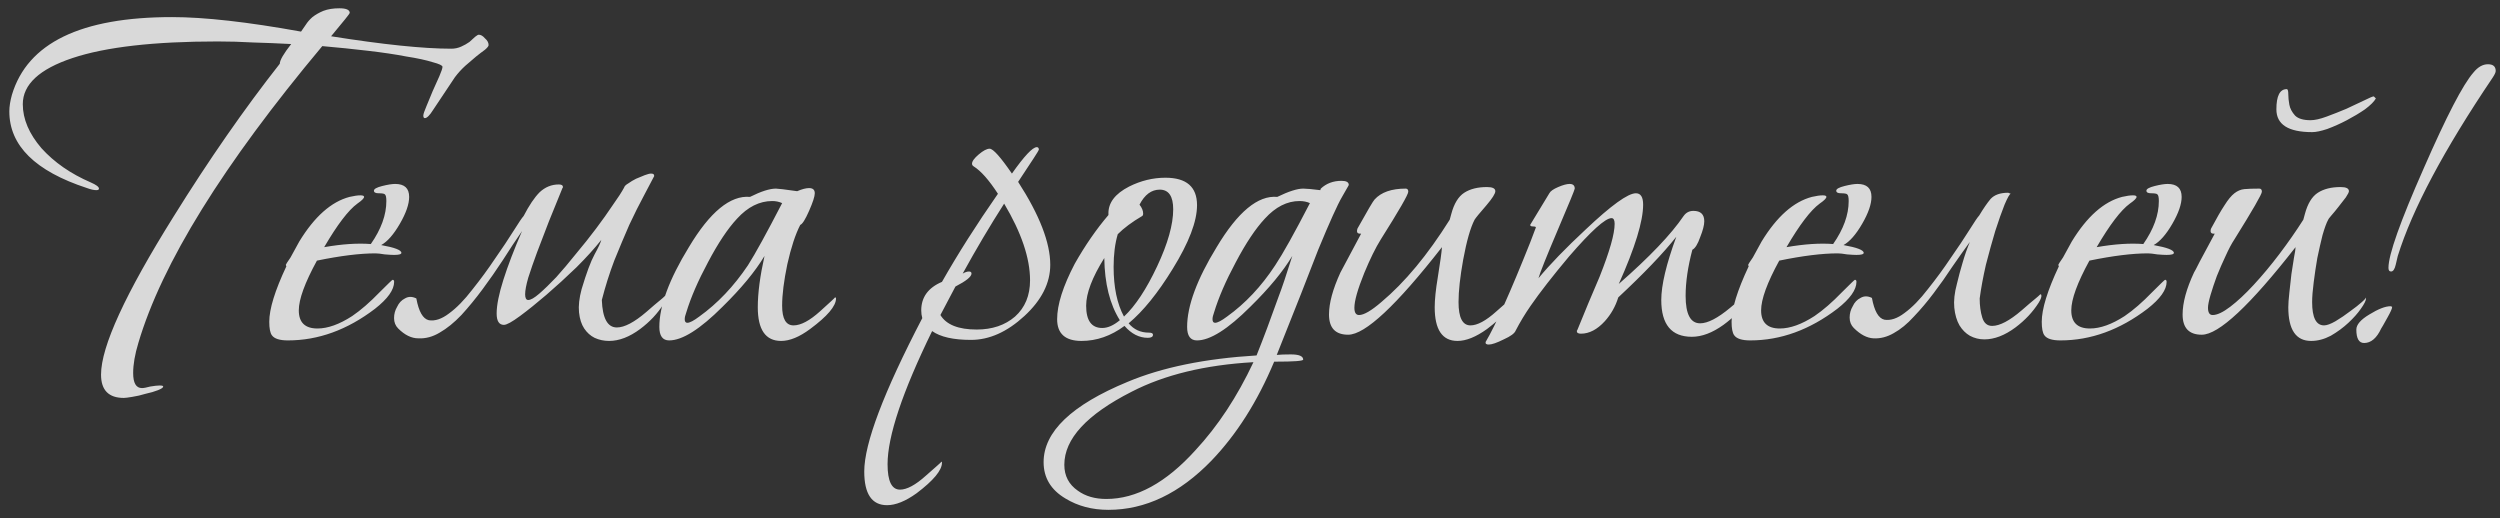 <?xml version="1.0" encoding="UTF-8"?> <svg xmlns="http://www.w3.org/2000/svg" width="193" height="40" viewBox="0 0 193 40" fill="none"><rect x="0" y="0" width="193" height="40" fill="#333333" stroke="none"/> <path opacity="0.81" d="M32.8 9.12C32.72 9.12 32.68 9.053 32.68 8.92C32.68 8.813 32.76 8.573 32.92 8.2C33.08 7.827 33.24 7.44 33.4 7.04C33.587 6.613 33.76 6.227 33.92 5.88C34.08 5.507 34.16 5.267 34.16 5.16C34.16 5.053 33.907 4.933 33.4 4.8C32.893 4.64 32.213 4.493 31.36 4.36C30.533 4.2 29.547 4.053 28.4 3.92C27.28 3.787 26.107 3.667 24.88 3.56C17.227 12.707 12.493 20.347 10.68 26.48C10.413 27.36 10.28 28.133 10.28 28.8C10.28 29.573 10.507 29.96 10.96 29.96C11.093 29.96 11.307 29.92 11.6 29.84C11.92 29.787 12.16 29.76 12.32 29.76C12.507 29.76 12.6 29.787 12.6 29.84C12.6 29.92 12.467 30.013 12.2 30.12C11.933 30.227 11.613 30.32 11.24 30.4C10.893 30.507 10.547 30.587 10.2 30.64C9.88 30.693 9.667 30.72 9.56 30.72C8.387 30.72 7.8 30.12 7.8 28.92C7.8 26.76 9.667 22.693 13.4 16.72C16.12 12.347 18.853 8.413 21.6 4.92C21.6 4.653 21.893 4.147 22.48 3.4C21.493 3.347 20.52 3.307 19.56 3.28C18.627 3.227 17.707 3.2 16.8 3.2C11.893 3.2 8.16 3.627 5.6 4.48C3.04 5.333 1.76 6.52 1.76 8.04C1.76 9.187 2.24 10.32 3.2 11.44C4.187 12.533 5.453 13.413 7 14.08C7.427 14.267 7.64 14.427 7.64 14.56C7.64 14.64 7.573 14.68 7.44 14.68C7.253 14.68 7.013 14.627 6.72 14.52C2.72 13.213 0.72 11.24 0.72 8.6C0.72 8.227 0.787 7.8 0.92 7.32C2.12 3.32 6.24 1.32 13.28 1.32C15.787 1.32 19.107 1.693 23.24 2.44C23.347 2.28 23.467 2.107 23.6 1.92C23.733 1.707 23.907 1.507 24.12 1.32C24.36 1.133 24.64 0.973 24.96 0.84C25.307 0.707 25.72 0.64 26.2 0.64C26.733 0.64 27 0.76 27 1C27 1.053 26.52 1.653 25.56 2.8C29.587 3.44 32.68 3.76 34.84 3.76C35.107 3.76 35.36 3.707 35.6 3.6C35.84 3.493 36.053 3.373 36.24 3.24C36.427 3.08 36.573 2.947 36.68 2.84C36.813 2.733 36.907 2.68 36.96 2.68C37.12 2.68 37.28 2.773 37.44 2.96C37.627 3.12 37.72 3.293 37.72 3.48C37.72 3.56 37.627 3.68 37.44 3.84C37.253 3.973 37.027 4.147 36.76 4.36C36.52 4.573 36.24 4.813 35.92 5.08C35.627 5.347 35.36 5.64 35.12 5.96L33.44 8.48C33.173 8.907 32.96 9.12 32.8 9.12ZM30.987 19.52C30.987 19.627 30.8 19.68 30.427 19.68C30.267 19.68 30.027 19.667 29.707 19.64C29.387 19.587 29.147 19.56 28.987 19.56C27.787 19.56 26.28 19.747 24.467 20.12C23.534 21.827 23.067 23.107 23.067 23.96C23.067 24.893 23.547 25.36 24.507 25.36C25.307 25.36 26.2 25.04 27.187 24.4C27.854 23.947 28.56 23.333 29.307 22.56C29.947 21.92 30.28 21.6 30.307 21.6C30.387 21.6 30.427 21.653 30.427 21.76C30.427 22.373 29.933 23.067 28.947 23.84C26.814 25.467 24.573 26.28 22.227 26.28C21.587 26.28 21.174 26.147 20.987 25.88C20.854 25.693 20.787 25.347 20.787 24.84C20.787 23.853 21.227 22.427 22.107 20.56C22.08 20.507 22.067 20.467 22.067 20.44C22.067 20.413 22.187 20.227 22.427 19.88C22.587 19.587 22.814 19.173 23.107 18.64C24.28 16.72 25.573 15.573 26.987 15.2C27.334 15.12 27.613 15.08 27.827 15.08C28.014 15.08 28.107 15.12 28.107 15.2C28.107 15.307 27.933 15.48 27.587 15.72C26.893 16.227 26.04 17.347 25.027 19.08C26.413 18.84 27.613 18.76 28.627 18.84C29.427 17.693 29.827 16.587 29.827 15.52C29.827 15.227 29.787 15.053 29.707 15C29.654 14.947 29.494 14.92 29.227 14.92C28.987 14.92 28.867 14.853 28.867 14.72C28.867 14.587 29.08 14.467 29.507 14.36C29.933 14.253 30.267 14.2 30.507 14.2C31.227 14.2 31.587 14.533 31.587 15.2C31.587 15.76 31.347 16.453 30.867 17.28C30.387 18.107 29.907 18.653 29.427 18.92C30.467 19.107 30.987 19.307 30.987 19.52ZM46.461 23.16C46.515 24.573 46.901 25.28 47.621 25.28C48.208 25.28 48.968 24.88 49.901 24.08C50.141 23.867 50.341 23.693 50.501 23.56C50.688 23.4 50.848 23.267 50.981 23.16C51.115 23.053 51.235 22.947 51.341 22.84C51.395 22.84 51.421 22.867 51.421 22.92C51.448 23.027 51.381 23.213 51.221 23.48C50.768 24.2 50.168 24.84 49.421 25.4C48.595 26.013 47.795 26.32 47.021 26.32C46.621 26.32 46.248 26.24 45.901 26.08C45.581 25.92 45.315 25.68 45.101 25.36C44.888 25.04 44.755 24.627 44.701 24.12C44.648 23.613 44.715 23.013 44.901 22.32C45.275 21.067 45.608 20.173 45.901 19.64C46.195 19.107 46.368 18.733 46.421 18.52C45.915 19.16 45.275 19.867 44.501 20.64C43.728 21.387 42.955 22.093 42.181 22.76C41.435 23.4 40.755 23.947 40.141 24.4C39.528 24.853 39.115 25.08 38.901 25.08C38.528 25.08 38.341 24.787 38.341 24.2C38.341 23.56 38.515 22.693 38.861 21.6C39.208 20.507 39.688 19.253 40.301 17.84C39.821 18.533 39.328 19.28 38.821 20.08C38.315 20.853 37.795 21.6 37.261 22.32C36.728 23.04 36.181 23.707 35.621 24.32C35.061 24.907 34.501 25.36 33.941 25.68C33.408 26 32.861 26.147 32.301 26.12C31.768 26.12 31.248 25.867 30.741 25.36C30.528 25.147 30.421 24.88 30.421 24.56C30.421 24.24 30.501 23.947 30.661 23.68C30.795 23.387 30.995 23.173 31.261 23.04C31.528 22.88 31.821 22.88 32.141 23.04C32.328 24.053 32.648 24.613 33.101 24.72C33.581 24.8 34.101 24.627 34.661 24.2C35.248 23.773 35.848 23.16 36.461 22.36C37.101 21.56 37.688 20.76 38.221 19.96C38.781 19.16 39.261 18.44 39.661 17.8C40.061 17.16 40.315 16.787 40.421 16.68C40.848 15.853 41.261 15.24 41.661 14.84C42.088 14.44 42.581 14.24 43.141 14.24C43.355 14.24 43.461 14.307 43.461 14.44C43.461 14.467 43.448 14.493 43.421 14.52C43.075 15.373 42.728 16.227 42.381 17.08C42.061 17.933 41.755 18.733 41.461 19.48C41.195 20.2 40.968 20.853 40.781 21.44C40.621 22 40.541 22.427 40.541 22.72C40.541 23.013 40.621 23.16 40.781 23.16C40.968 23.16 41.248 23 41.621 22.68C42.021 22.333 42.461 21.907 42.941 21.4C43.421 20.867 43.928 20.267 44.461 19.6C45.021 18.933 45.541 18.28 46.021 17.64C46.501 17 46.928 16.4 47.301 15.84C47.701 15.28 47.995 14.827 48.181 14.48C48.208 14.373 48.315 14.267 48.501 14.16C48.688 14.027 48.888 13.907 49.101 13.8C49.341 13.693 49.568 13.6 49.781 13.52C49.995 13.44 50.155 13.4 50.261 13.4C50.421 13.4 50.501 13.453 50.501 13.56V13.6C50.315 13.947 50.048 14.453 49.701 15.12C49.355 15.76 48.981 16.507 48.581 17.36C48.208 18.213 47.821 19.133 47.421 20.12C47.048 21.107 46.728 22.12 46.461 23.16ZM60.301 26.32C59.101 26.32 58.501 25.453 58.501 23.72C58.501 22.627 58.675 21.307 59.021 19.76C58.301 20.96 57.221 22.267 55.781 23.68C54.048 25.413 52.675 26.28 51.661 26.28C51.155 26.28 50.901 25.933 50.901 25.24C50.901 23.613 51.661 21.56 53.181 19.08C54.808 16.36 56.381 15.067 57.901 15.2C58.755 14.773 59.421 14.56 59.901 14.56C60.061 14.56 60.608 14.627 61.541 14.76C61.915 14.6 62.221 14.52 62.461 14.52C62.755 14.52 62.901 14.653 62.901 14.92C62.901 15.16 62.755 15.613 62.461 16.28C62.168 16.947 61.941 17.307 61.781 17.36C61.408 18.08 61.075 19.093 60.781 20.4C60.515 21.68 60.381 22.747 60.381 23.6C60.381 24.613 60.675 25.12 61.261 25.12C61.821 25.12 62.501 24.76 63.301 24.04C64.101 23.32 64.488 22.96 64.461 22.96C64.515 22.96 64.541 22.987 64.541 23.04C64.541 23.627 63.875 24.413 62.541 25.4C61.715 26.013 60.968 26.32 60.301 26.32ZM60.381 15.68C60.141 15.573 59.888 15.52 59.621 15.52C58.635 15.52 57.728 15.973 56.901 16.88C56.181 17.653 55.435 18.773 54.661 20.24C53.888 21.68 53.328 22.973 52.981 24.12C52.901 24.333 52.861 24.507 52.861 24.64C52.861 24.827 52.928 24.92 53.061 24.92C53.248 24.92 53.555 24.76 53.981 24.44C55.395 23.427 56.648 22.107 57.741 20.48C58.301 19.6 59.181 18 60.381 15.68ZM74.96 26.24C73.6 26.24 72.6 26.013 71.96 25.56C69.667 30.253 68.52 33.68 68.52 35.84C68.52 37.147 68.84 37.8 69.48 37.8C70.013 37.8 70.68 37.44 71.48 36.72C72.307 36 72.707 35.64 72.68 35.64C72.707 35.64 72.72 35.667 72.72 35.72C72.72 36.307 72.067 37.093 70.76 38.08C69.907 38.693 69.147 39 68.48 39C67.307 39 66.72 38.133 66.72 36.4C66.72 34.24 68.213 30.293 71.2 24.56C71.147 24.373 71.12 24.173 71.12 23.96C71.12 22.947 71.653 22.213 72.72 21.76C73.947 19.6 75.387 17.333 77.04 14.96C76.347 13.893 75.72 13.187 75.16 12.84C75.08 12.787 75.04 12.72 75.04 12.64C75.04 12.453 75.213 12.213 75.56 11.92C75.907 11.627 76.187 11.48 76.4 11.48C76.667 11.48 77.24 12.12 78.12 13.4C79.08 12.04 79.72 11.36 80.04 11.36C80.147 11.36 80.2 11.427 80.2 11.56C80.2 11.613 79.667 12.44 78.6 14.04C80.253 16.6 81.08 18.733 81.08 20.44C81.08 21.853 80.413 23.173 79.08 24.4C77.747 25.627 76.373 26.24 74.96 26.24ZM79.52 21.64C79.52 19.933 78.853 17.96 77.52 15.72C76.427 17.427 75.36 19.227 74.32 21.12C74.507 21.013 74.667 20.96 74.8 20.96C74.933 20.96 75 21.013 75 21.12C75 21.36 74.587 21.693 73.76 22.12C73.36 22.867 72.973 23.6 72.6 24.32C73.053 25.067 73.987 25.44 75.4 25.44C76.6 25.44 77.587 25.107 78.36 24.44C79.133 23.747 79.52 22.813 79.52 21.64ZM89.971 13.72C91.598 13.72 92.411 14.427 92.411 15.84C92.411 17.093 91.784 18.733 90.531 20.76C89.384 22.627 88.251 24.027 87.131 24.96C87.531 25.44 88.051 25.68 88.691 25.68C88.904 25.68 89.011 25.733 89.011 25.84C89.011 26 88.878 26.08 88.611 26.08C87.944 26.08 87.344 25.773 86.811 25.16C85.771 25.933 84.664 26.32 83.491 26.32C82.238 26.32 81.611 25.76 81.611 24.64C81.611 23.52 82.064 22.093 82.971 20.36C83.771 18.947 84.638 17.693 85.571 16.6V16.52C85.544 15.667 86.078 14.96 87.171 14.4C88.078 13.947 89.011 13.72 89.971 13.72ZM90.571 16.16C90.571 15.147 90.224 14.64 89.531 14.64C88.891 14.64 88.371 15.027 87.971 15.8C88.158 16.04 88.251 16.267 88.251 16.48C88.251 16.587 88.224 16.653 88.171 16.68C87.398 17.133 86.771 17.6 86.291 18.08C86.078 18.8 85.971 19.64 85.971 20.6C85.971 22.173 86.238 23.453 86.771 24.44C87.651 23.613 88.504 22.32 89.331 20.56C90.158 18.8 90.571 17.333 90.571 16.16ZM86.451 24.72C85.678 23.493 85.278 21.893 85.251 19.92C84.318 21.413 83.851 22.64 83.851 23.6C83.851 24.747 84.264 25.32 85.091 25.32C85.518 25.32 85.971 25.12 86.451 24.72ZM104.086 14.36L103.606 15.2C103.26 15.787 102.646 17.147 101.766 19.28C101.073 21.093 100.006 23.8 98.566 27.4C98.833 27.373 99.193 27.36 99.646 27.36C100.286 27.36 100.606 27.493 100.606 27.76C100.606 27.867 99.9 27.92 98.486 27.92H98.366C97.086 30.987 95.473 33.533 93.526 35.56C91.073 38.093 88.42 39.36 85.566 39.36C84.313 39.36 83.206 39.067 82.246 38.48C81.126 37.813 80.566 36.88 80.566 35.68C80.566 33.333 82.726 31.267 87.046 29.48C89.713 28.36 93.033 27.68 97.006 27.44C97.54 26.107 98.1 24.613 98.686 22.96C98.953 22.267 99.313 21.2 99.766 19.76C99.046 20.96 97.966 22.267 96.526 23.68C94.793 25.413 93.42 26.28 92.406 26.28C91.9 26.28 91.646 25.933 91.646 25.24C91.646 23.613 92.406 21.56 93.926 19.08C95.553 16.36 97.113 15.067 98.606 15.2C99.486 14.773 100.153 14.56 100.606 14.56C100.846 14.56 101.286 14.6 101.926 14.68L101.966 14.56C102.393 14.16 102.926 13.96 103.566 13.96C103.94 13.96 104.126 14.067 104.126 14.28L104.086 14.36ZM101.126 15.68C100.886 15.573 100.62 15.52 100.326 15.52C99.366 15.52 98.473 15.973 97.646 16.88C96.926 17.653 96.18 18.773 95.406 20.24C94.633 21.68 94.073 22.973 93.726 24.12C93.646 24.333 93.606 24.507 93.606 24.64C93.606 24.827 93.673 24.92 93.806 24.92C93.993 24.92 94.3 24.76 94.726 24.44C96.14 23.427 97.38 22.107 98.446 20.48C99.033 19.6 99.926 18 101.126 15.68ZM96.766 27.96C93.033 28.173 89.9 28.933 87.366 30.24C83.9 32 82.166 33.88 82.166 35.88C82.166 36.733 82.513 37.4 83.206 37.88C83.793 38.307 84.526 38.52 85.406 38.52C87.726 38.52 90.02 37.267 92.286 34.76C94.02 32.893 95.513 30.627 96.766 27.96ZM112.519 26.32C111.345 26.32 110.759 25.453 110.759 23.72C110.759 23.133 110.839 22.36 110.999 21.4C111.185 20.253 111.292 19.48 111.319 19.08C107.799 23.587 105.385 25.84 104.079 25.84C103.092 25.84 102.599 25.32 102.599 24.28C102.599 23.4 102.892 22.32 103.479 21.04C103.559 20.88 104.092 19.88 105.079 18.04H104.999C104.839 18.04 104.759 17.973 104.759 17.84C104.759 17.787 104.772 17.72 104.799 17.64C105.572 16.253 106.012 15.507 106.119 15.4C106.625 14.84 107.425 14.56 108.519 14.56C108.652 14.56 108.719 14.64 108.719 14.8C108.719 15.013 108.012 16.24 106.599 18.48C106.199 19.12 105.772 19.987 105.319 21.08C104.812 22.333 104.559 23.227 104.559 23.76C104.559 24.133 104.679 24.32 104.919 24.32C105.292 24.32 105.865 23.987 106.639 23.32C108.452 21.8 110.212 19.68 111.919 16.96L112.039 16.52C112.252 15.72 112.585 15.173 113.039 14.88C113.492 14.587 114.079 14.44 114.799 14.44C115.225 14.44 115.439 14.547 115.439 14.76C115.439 14.947 115.212 15.307 114.759 15.84C114.225 16.453 113.919 16.827 113.839 16.96C113.519 17.573 113.225 18.6 112.959 20.04C112.719 21.373 112.599 22.467 112.599 23.32C112.599 24.52 112.905 25.12 113.519 25.12C114.052 25.12 114.719 24.76 115.519 24.04C116.345 23.32 116.745 22.96 116.719 22.96C116.745 22.96 116.759 22.987 116.759 23.04C116.759 23.627 116.105 24.413 114.799 25.4C113.945 26.013 113.185 26.32 112.519 26.32ZM135.05 22.52C135.104 22.52 135.13 22.547 135.13 22.6C135.13 22.733 135.05 22.92 134.89 23.16C134.437 23.88 133.824 24.52 133.05 25.08C132.197 25.693 131.384 26 130.61 26C129.037 26 128.25 25.053 128.25 23.16C128.25 22.013 128.637 20.387 129.41 18.28C128.397 19.56 126.904 21.12 124.93 22.96C124.717 23.653 124.37 24.267 123.89 24.8C123.304 25.44 122.69 25.76 122.05 25.76C121.837 25.76 121.73 25.693 121.73 25.56C121.73 25.533 121.744 25.507 121.77 25.48C122.33 24.093 122.904 22.72 123.49 21.36C124.264 19.413 124.65 18.053 124.65 17.28C124.65 16.987 124.57 16.84 124.41 16.84C123.93 16.84 122.837 17.827 121.13 19.8C119.877 21.293 118.89 22.56 118.17 23.6C117.744 24.213 117.357 24.853 117.01 25.52C116.93 25.733 116.624 25.96 116.09 26.2C115.557 26.467 115.17 26.6 114.93 26.6C114.744 26.6 114.664 26.533 114.69 26.4C115.464 25.093 116.61 22.533 118.13 18.72L118.57 17.56C118.57 17.507 118.49 17.48 118.33 17.48C118.197 17.48 118.13 17.44 118.13 17.36L119.61 14.92C119.69 14.76 119.917 14.6 120.29 14.44C120.664 14.28 120.957 14.2 121.17 14.2C121.437 14.2 121.57 14.32 121.57 14.56C121.57 14.64 121.144 15.68 120.29 17.68C119.384 19.813 118.877 21.08 118.77 21.48C119.65 20.413 120.864 19.16 122.41 17.72C124.384 15.853 125.677 14.92 126.29 14.92C126.664 14.92 126.85 15.213 126.85 15.8C126.85 17.08 126.224 19.12 124.97 21.92C127.344 19.84 129.01 18.093 129.97 16.68C130.157 16.413 130.41 16.28 130.73 16.28C131.29 16.28 131.57 16.547 131.57 17.08C131.57 17.373 131.464 17.787 131.25 18.32C131.064 18.853 130.864 19.173 130.65 19.28C130.304 20.587 130.13 21.773 130.13 22.84C130.13 24.253 130.504 24.96 131.25 24.96C131.837 24.96 132.61 24.56 133.57 23.76C134.557 22.933 135.05 22.52 135.05 22.52ZM143.878 19.52C143.878 19.627 143.691 19.68 143.318 19.68C143.158 19.68 142.918 19.667 142.598 19.64C142.278 19.587 142.038 19.56 141.878 19.56C140.678 19.56 139.171 19.747 137.358 20.12C136.424 21.827 135.958 23.107 135.958 23.96C135.958 24.893 136.438 25.36 137.398 25.36C138.198 25.36 139.091 25.04 140.078 24.4C140.744 23.947 141.451 23.333 142.198 22.56C142.838 21.92 143.171 21.6 143.198 21.6C143.278 21.6 143.318 21.653 143.318 21.76C143.318 22.373 142.824 23.067 141.838 23.84C139.704 25.467 137.464 26.28 135.118 26.28C134.478 26.28 134.064 26.147 133.878 25.88C133.744 25.693 133.678 25.347 133.678 24.84C133.678 23.853 134.118 22.427 134.998 20.56C134.971 20.507 134.958 20.467 134.958 20.44C134.958 20.413 135.078 20.227 135.318 19.88C135.478 19.587 135.704 19.173 135.998 18.64C137.171 16.72 138.464 15.573 139.878 15.2C140.224 15.12 140.504 15.08 140.718 15.08C140.904 15.08 140.998 15.12 140.998 15.2C140.998 15.307 140.824 15.48 140.478 15.72C139.784 16.227 138.931 17.347 137.918 19.08C139.304 18.84 140.504 18.76 141.518 18.84C142.318 17.693 142.718 16.587 142.718 15.52C142.718 15.227 142.678 15.053 142.598 15C142.544 14.947 142.384 14.92 142.118 14.92C141.878 14.92 141.758 14.853 141.758 14.72C141.758 14.587 141.971 14.467 142.398 14.36C142.824 14.253 143.158 14.2 143.398 14.2C144.118 14.2 144.478 14.533 144.478 15.2C144.478 15.76 144.238 16.453 143.758 17.28C143.278 18.107 142.798 18.653 142.318 18.92C143.358 19.107 143.878 19.307 143.878 19.52ZM152.832 23.04C152.832 23.6 152.899 24.093 153.032 24.52C153.165 24.947 153.419 25.16 153.792 25.16C154.379 25.16 155.139 24.76 156.072 23.96C156.312 23.747 156.512 23.573 156.672 23.44C156.859 23.28 157.019 23.147 157.152 23.04C157.285 22.933 157.405 22.827 157.512 22.72C157.565 22.72 157.592 22.747 157.592 22.8C157.619 22.907 157.552 23.093 157.392 23.36C156.939 24.08 156.339 24.72 155.592 25.28C154.765 25.893 153.965 26.2 153.192 26.2C152.792 26.2 152.419 26.107 152.072 25.92C151.752 25.733 151.485 25.467 151.272 25.12C151.059 24.747 150.925 24.293 150.872 23.76C150.819 23.227 150.885 22.613 151.072 21.92C151.205 21.36 151.352 20.813 151.512 20.28C151.672 19.72 151.859 19.187 152.072 18.68C151.645 19.267 151.192 19.907 150.712 20.6C150.259 21.293 149.779 21.973 149.272 22.64C148.792 23.28 148.285 23.88 147.752 24.44C147.245 25 146.725 25.427 146.192 25.72C145.685 26.013 145.165 26.147 144.632 26.12C144.125 26.093 143.619 25.827 143.112 25.32C142.899 25.107 142.792 24.84 142.792 24.52C142.792 24.2 142.872 23.907 143.032 23.64C143.165 23.347 143.365 23.133 143.632 23C143.899 22.84 144.192 22.84 144.512 23C144.699 24.013 145.019 24.573 145.472 24.68C145.952 24.76 146.472 24.587 147.032 24.16C147.619 23.733 148.219 23.12 148.832 22.32C149.472 21.52 150.059 20.72 150.592 19.92C151.152 19.12 151.632 18.4 152.032 17.76C152.432 17.12 152.685 16.747 152.792 16.64C153.112 16.107 153.405 15.68 153.672 15.36C153.965 15.04 154.419 14.88 155.032 14.88C155.165 14.933 155.232 14.96 155.232 14.96C155.152 14.96 154.992 15.24 154.752 15.8C154.539 16.333 154.299 17.013 154.032 17.84C153.792 18.64 153.552 19.507 153.312 20.44C153.099 21.373 152.939 22.24 152.832 23.04ZM167.823 19.52C167.823 19.627 167.636 19.68 167.263 19.68C167.103 19.68 166.863 19.667 166.543 19.64C166.223 19.587 165.983 19.56 165.823 19.56C164.623 19.56 163.116 19.747 161.303 20.12C160.369 21.827 159.903 23.107 159.903 23.96C159.903 24.893 160.383 25.36 161.343 25.36C162.143 25.36 163.036 25.04 164.023 24.4C164.689 23.947 165.396 23.333 166.143 22.56C166.783 21.92 167.116 21.6 167.143 21.6C167.223 21.6 167.263 21.653 167.263 21.76C167.263 22.373 166.769 23.067 165.783 23.84C163.649 25.467 161.409 26.28 159.063 26.28C158.423 26.28 158.009 26.147 157.823 25.88C157.689 25.693 157.623 25.347 157.623 24.84C157.623 23.853 158.063 22.427 158.943 20.56C158.916 20.507 158.903 20.467 158.903 20.44C158.903 20.413 159.023 20.227 159.263 19.88C159.423 19.587 159.649 19.173 159.943 18.64C161.116 16.72 162.409 15.573 163.823 15.2C164.169 15.12 164.449 15.08 164.663 15.08C164.849 15.08 164.943 15.12 164.943 15.2C164.943 15.307 164.769 15.48 164.423 15.72C163.729 16.227 162.876 17.347 161.863 19.08C163.249 18.84 164.449 18.76 165.463 18.84C166.263 17.693 166.663 16.587 166.663 15.52C166.663 15.227 166.623 15.053 166.543 15C166.489 14.947 166.329 14.92 166.063 14.92C165.823 14.92 165.703 14.853 165.703 14.72C165.703 14.587 165.916 14.467 166.343 14.36C166.769 14.253 167.103 14.2 167.343 14.2C168.063 14.2 168.423 14.533 168.423 15.2C168.423 15.76 168.183 16.453 167.703 17.28C167.223 18.107 166.743 18.653 166.263 18.92C167.303 19.107 167.823 19.307 167.823 19.52ZM178.417 26.32C177.244 26.32 176.657 25.453 176.657 23.72C176.657 23.453 176.684 23.08 176.737 22.6C176.791 22.12 176.844 21.64 176.897 21.16C176.977 20.68 177.044 20.253 177.097 19.88C177.177 19.48 177.217 19.213 177.217 19.08C173.697 23.587 171.284 25.84 169.977 25.84C168.991 25.84 168.497 25.32 168.497 24.28C168.497 23.373 168.791 22.293 169.377 21.04C169.431 20.96 169.577 20.68 169.817 20.2C170.084 19.693 170.471 18.973 170.977 18.04H170.897C170.737 18.04 170.657 17.973 170.657 17.84C170.657 17.76 170.671 17.693 170.697 17.64C171.124 16.84 171.471 16.24 171.737 15.84C172.004 15.413 172.257 15.107 172.497 14.92C172.737 14.733 172.991 14.627 173.257 14.6C173.551 14.573 173.937 14.56 174.417 14.56C174.551 14.56 174.617 14.64 174.617 14.8C174.617 14.987 173.911 16.213 172.497 18.48C172.284 18.8 172.057 19.227 171.817 19.76C171.577 20.267 171.351 20.787 171.137 21.32C170.951 21.827 170.791 22.307 170.657 22.76C170.524 23.213 170.457 23.547 170.457 23.76C170.457 24.133 170.577 24.32 170.817 24.32C171.164 24.32 171.617 24.107 172.177 23.68C172.737 23.253 173.337 22.693 173.977 22C174.644 21.28 175.311 20.48 175.977 19.6C176.644 18.72 177.257 17.84 177.817 16.96L177.937 16.52C178.151 15.72 178.484 15.173 178.937 14.88C179.391 14.587 179.977 14.44 180.697 14.44C181.124 14.44 181.337 14.547 181.337 14.76C181.337 14.84 181.257 15 181.097 15.24C180.937 15.453 180.751 15.693 180.537 15.96C180.351 16.2 180.164 16.427 179.977 16.64C179.817 16.827 179.737 16.933 179.737 16.96C179.604 17.2 179.457 17.6 179.297 18.16C179.164 18.693 179.031 19.28 178.897 19.92C178.791 20.533 178.697 21.16 178.617 21.8C178.537 22.413 178.497 22.92 178.497 23.32C178.497 24.52 178.804 25.12 179.417 25.12C179.631 25.12 179.924 25.013 180.297 24.8C180.697 24.56 181.071 24.307 181.417 24.04C181.791 23.773 182.097 23.533 182.337 23.32C182.604 23.08 182.697 22.96 182.617 22.96C182.644 22.96 182.657 22.987 182.657 23.04C182.657 23.2 182.524 23.467 182.257 23.84C182.017 24.187 181.697 24.547 181.297 24.92C180.897 25.293 180.444 25.627 179.937 25.92C179.431 26.187 178.924 26.32 178.417 26.32ZM183.417 7.6C183.284 7.84 183.004 8.12 182.577 8.44C182.151 8.733 181.684 9.013 181.177 9.28C180.671 9.547 180.164 9.773 179.657 9.96C179.177 10.12 178.791 10.2 178.497 10.2C176.657 10.2 175.737 9.613 175.737 8.44C175.737 7.4 176.004 6.88 176.537 6.88C176.617 6.88 176.657 7.013 176.657 7.28C176.657 7.52 176.684 7.787 176.737 8.08C176.791 8.373 176.937 8.653 177.177 8.92C177.417 9.16 177.817 9.28 178.377 9.28C178.697 9.28 179.111 9.187 179.617 9C180.124 8.813 180.631 8.613 181.137 8.4C181.644 8.16 182.097 7.947 182.497 7.76C182.924 7.547 183.177 7.44 183.257 7.44L183.417 7.6ZM192.669 5.48C192.669 5.587 192.589 5.76 192.429 6C188.669 11.573 186.229 16.16 185.109 19.76C185.055 19.973 185.002 20.2 184.949 20.44C184.869 20.787 184.749 20.96 184.589 20.96C184.455 20.96 184.389 20.867 184.389 20.68C184.389 19.667 185.295 17.107 187.109 13C188.869 8.973 190.149 6.507 190.949 5.6C191.295 5.173 191.669 4.96 192.069 4.96C192.469 4.96 192.669 5.133 192.669 5.48ZM184.669 23.72C184.669 23.827 184.549 24.093 184.309 24.52C184.015 25.053 183.855 25.333 183.829 25.36C183.482 26.107 183.042 26.48 182.509 26.48C182.109 26.48 181.909 26.133 181.909 25.44C181.909 25.067 182.242 24.68 182.909 24.28C183.602 23.853 184.149 23.64 184.549 23.64L184.669 23.68V23.64V23.72Z" fill="white"></path> </svg> 